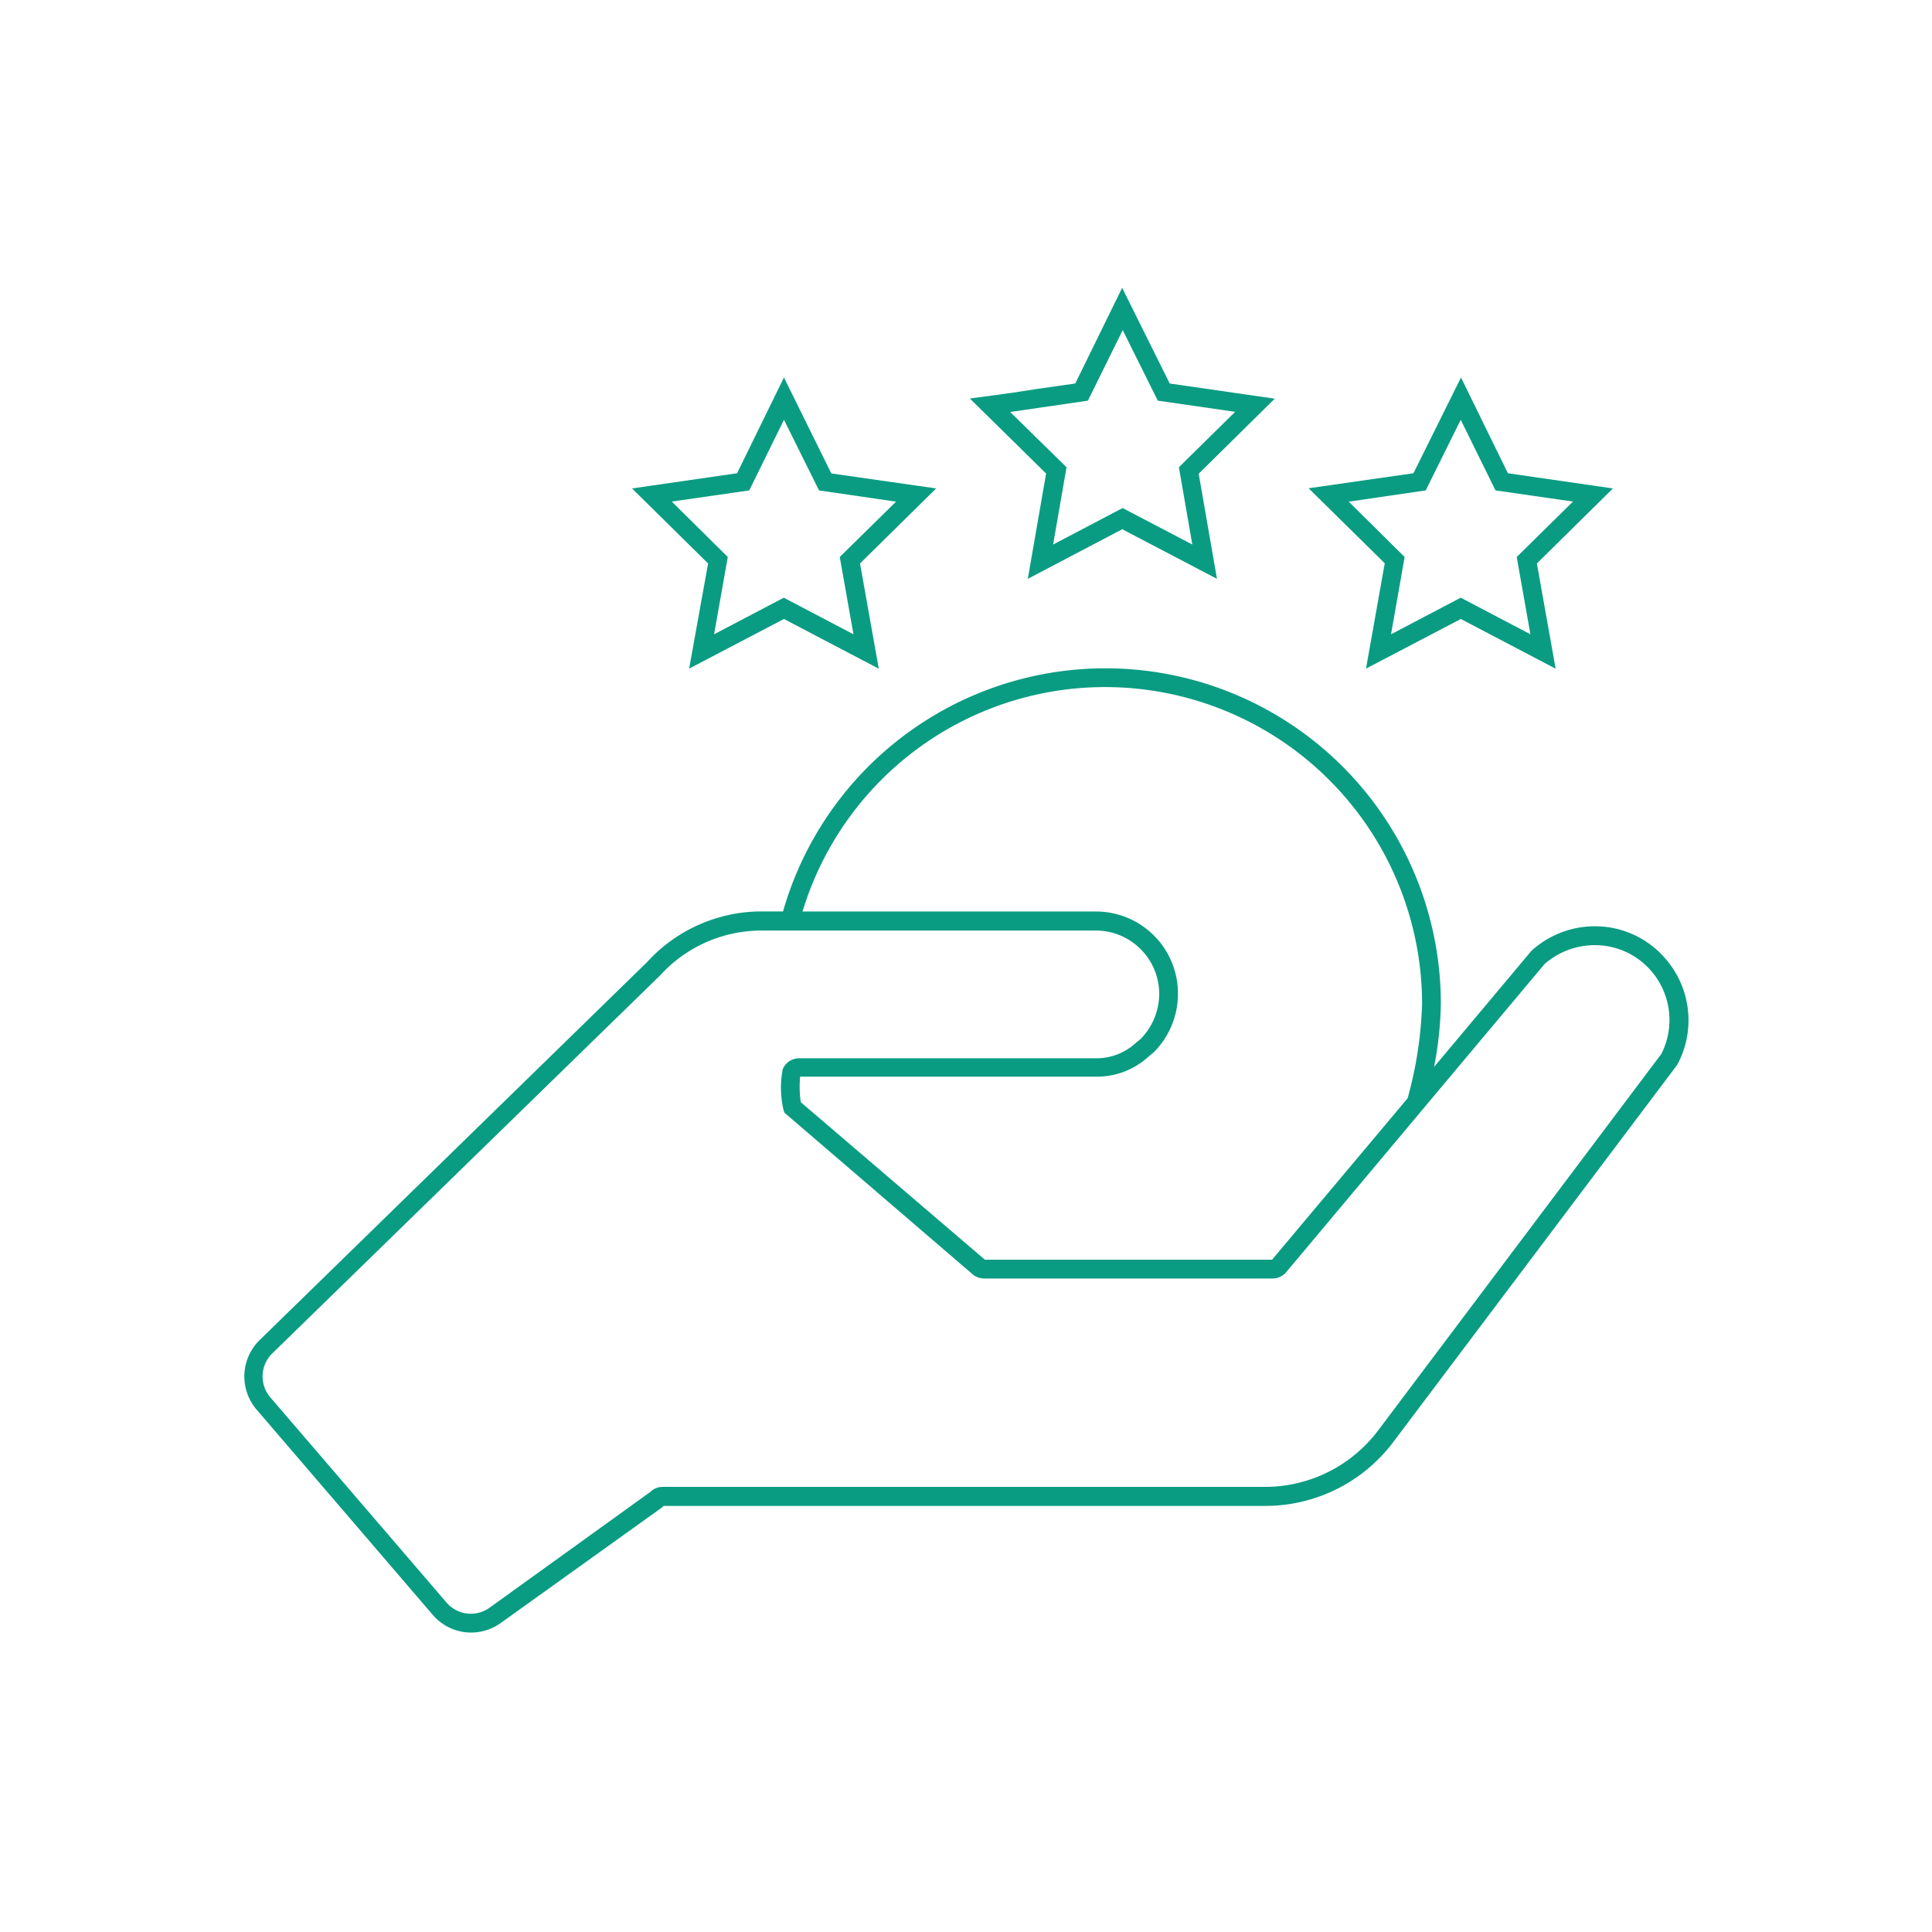 <svg id="Flat_icon_green" data-name="Flat icon green" xmlns="http://www.w3.org/2000/svg" width="206" height="206" viewBox="0 0 206 206"><defs><style>.cls-1{fill:#0a9c82;}</style></defs><path class="cls-1" d="M177.5,102.13a9.87,9.87,0,0,0-6.87-3.35,10.06,10.06,0,0,0-7.33,2.59l-10.39,12.39a38.13,38.13,0,0,0,.72-6.74,35.76,35.76,0,0,0-70.14-9.84H81.21A16.52,16.52,0,0,0,69,102.58l-41.31,40.3a5.43,5.43,0,0,0-.33,7.42l18.77,21.87a5.39,5.39,0,0,0,7.28.87l17.07-12.23.28-.24h64.18a17.09,17.09,0,0,0,13.64-6.84l30.2-40.12.16-.27A10,10,0,0,0,177.5,102.13ZM117.87,73.26A33.81,33.81,0,0,1,151.63,107a42.25,42.25,0,0,1-1.54,10.1l-14.46,17.22-30.61,0L85.38,117.52a12,12,0,0,1-.07-2.72H116.9a8.13,8.13,0,0,0,5.61-2.18l.43-.35.08-.07A8.82,8.82,0,0,0,125.6,106a8.74,8.74,0,0,0-8.72-8.81H85.57A33.71,33.71,0,0,1,117.87,73.26Zm59.28,39.1-30.22,40.18a15.11,15.11,0,0,1-12,6H70.65a1.81,1.81,0,0,0-1.27.51L52.2,171.42a3.41,3.41,0,0,1-4.6-.56L28.83,149a3.43,3.43,0,0,1,.2-4.69L70.39,104a14.58,14.58,0,0,1,10.82-4.78h35.67a6.76,6.76,0,0,1,6.72,6.8,6.9,6.9,0,0,1-2,4.78l-.45.36a6.18,6.18,0,0,1-4.29,1.68H85.24A1.9,1.9,0,0,0,83.46,114a10.38,10.38,0,0,0,.1,4.42l.09.23,20.09,17.25a1.88,1.88,0,0,0,1.2.42h30.74a1.87,1.87,0,0,0,1.44-.65l27.57-32.88a8.14,8.14,0,0,1,5.82-2,7.93,7.93,0,0,1,5.5,2.68A8,8,0,0,1,177.15,112.36Z"/><path class="cls-1" d="M145.65,71.29,155.76,66l10.11,5.3-2-11.22,8.11-8-11.2-1.62-5-10.21-5.07,10.21-11.18,1.6,8.12,8Zm-1.84-17.8,8.21-1.2,3.73-7.53,3.71,7.53,8.26,1.19-6,5.91,1.46,8.24-7.43-3.9-7.43,3.9,1.45-8.24Z"/><path class="cls-1" d="M109.59,61.72l10.07-5.29,10.1,5.29-1.95-11.21,8.11-8-11.2-1.62-5.07-10.2-5,10.2-4,.57-2.86.44-4.38.59,8.13,8Zm-1.88-17.79L116,42.72l3.71-7.52,3.74,7.52,8.25,1.19-6,5.91,1.43,8.24-7.43-3.89-7.41,3.89,1.43-8.24Z"/><path class="cls-1" d="M73.48,71.29,83.59,66l10.11,5.3-2-11.22,8.12-8-11.18-1.6L83.59,40.25l-5,10.21-11.2,1.62,8.11,8ZM71.63,53.48l8.26-1.19,3.7-7.53,3.74,7.53,8.21,1.2-6,5.9L91,67.63l-7.43-3.9-7.43,3.9,1.46-8.24Z"/></svg>